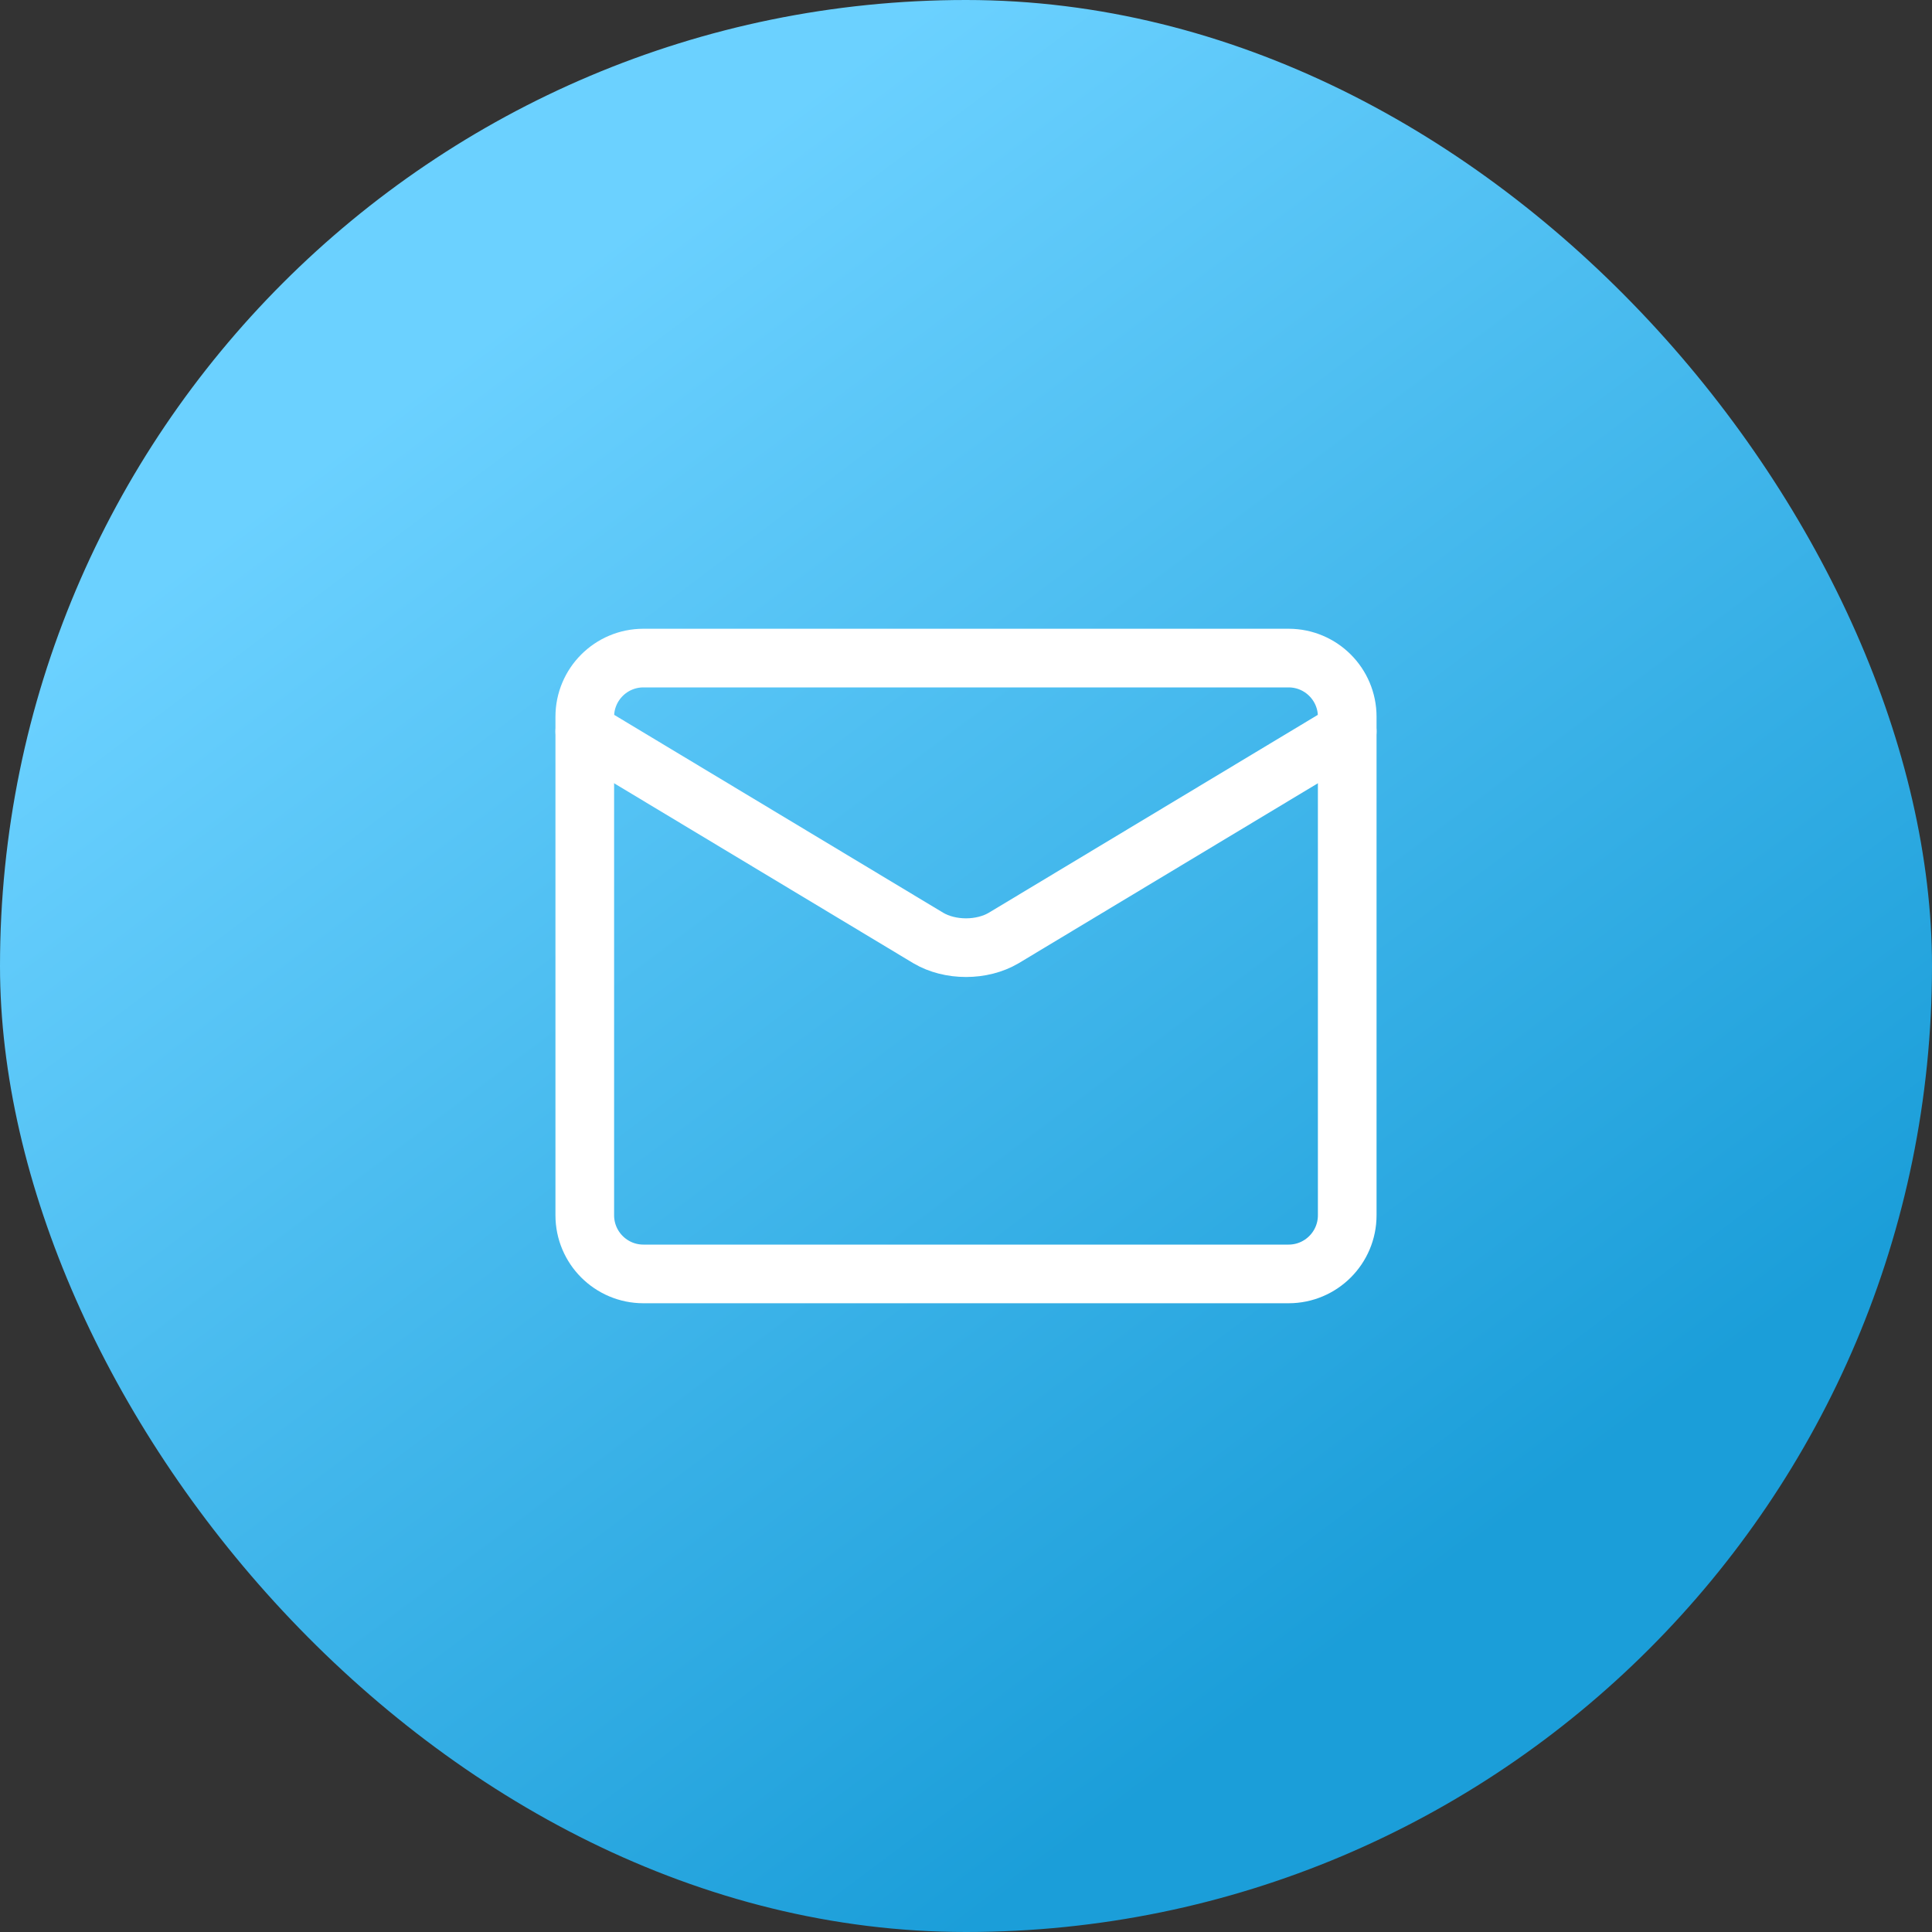 <svg width="100" height="100" viewBox="0 0 100 100" fill="none" xmlns="http://www.w3.org/2000/svg">
<rect x="0" y="0" width="100" height="100" fill="#333333" stroke="none"/>
<rect width="100" height="100" rx="50" fill="url(#paint0_linear_3215_1773)"/>
<g clip-path="url(#clip0_3215_1773)">
<path d="M66.696 34.062H33.303C31.627 34.062 30.268 35.422 30.268 37.098V62.902C30.268 64.578 31.627 65.938 33.303 65.938H66.696C68.373 65.938 69.732 64.578 69.732 62.902V37.098C69.732 35.422 68.373 34.062 66.696 34.062Z" stroke="white" stroke-width="3.036" stroke-linecap="round" stroke-linejoin="round"/>
<path d="M30.268 37.857L48.057 48.556C48.603 48.876 49.29 49.051 50 49.051C50.71 49.051 51.397 48.876 51.943 48.556L69.732 37.857" stroke="white" stroke-width="3.036" stroke-linecap="round" stroke-linejoin="round"/>
</g>
<defs>
<linearGradient id="paint0_linear_3215_1773" x1="48.201" y1="9.44772e-07" x2="96.882" y2="64.756" gradientUnits="userSpaceOnUse">
<stop stop-color="#6BD1FF"/>
<stop offset="1" stop-color="#1B9ED9"/>
</linearGradient>
<clipPath id="clip0_3215_1773">
<rect width="42.5" height="42.5" fill="white" transform="translate(28.75 28.75)"/>
</clipPath>
</defs>
</svg>
